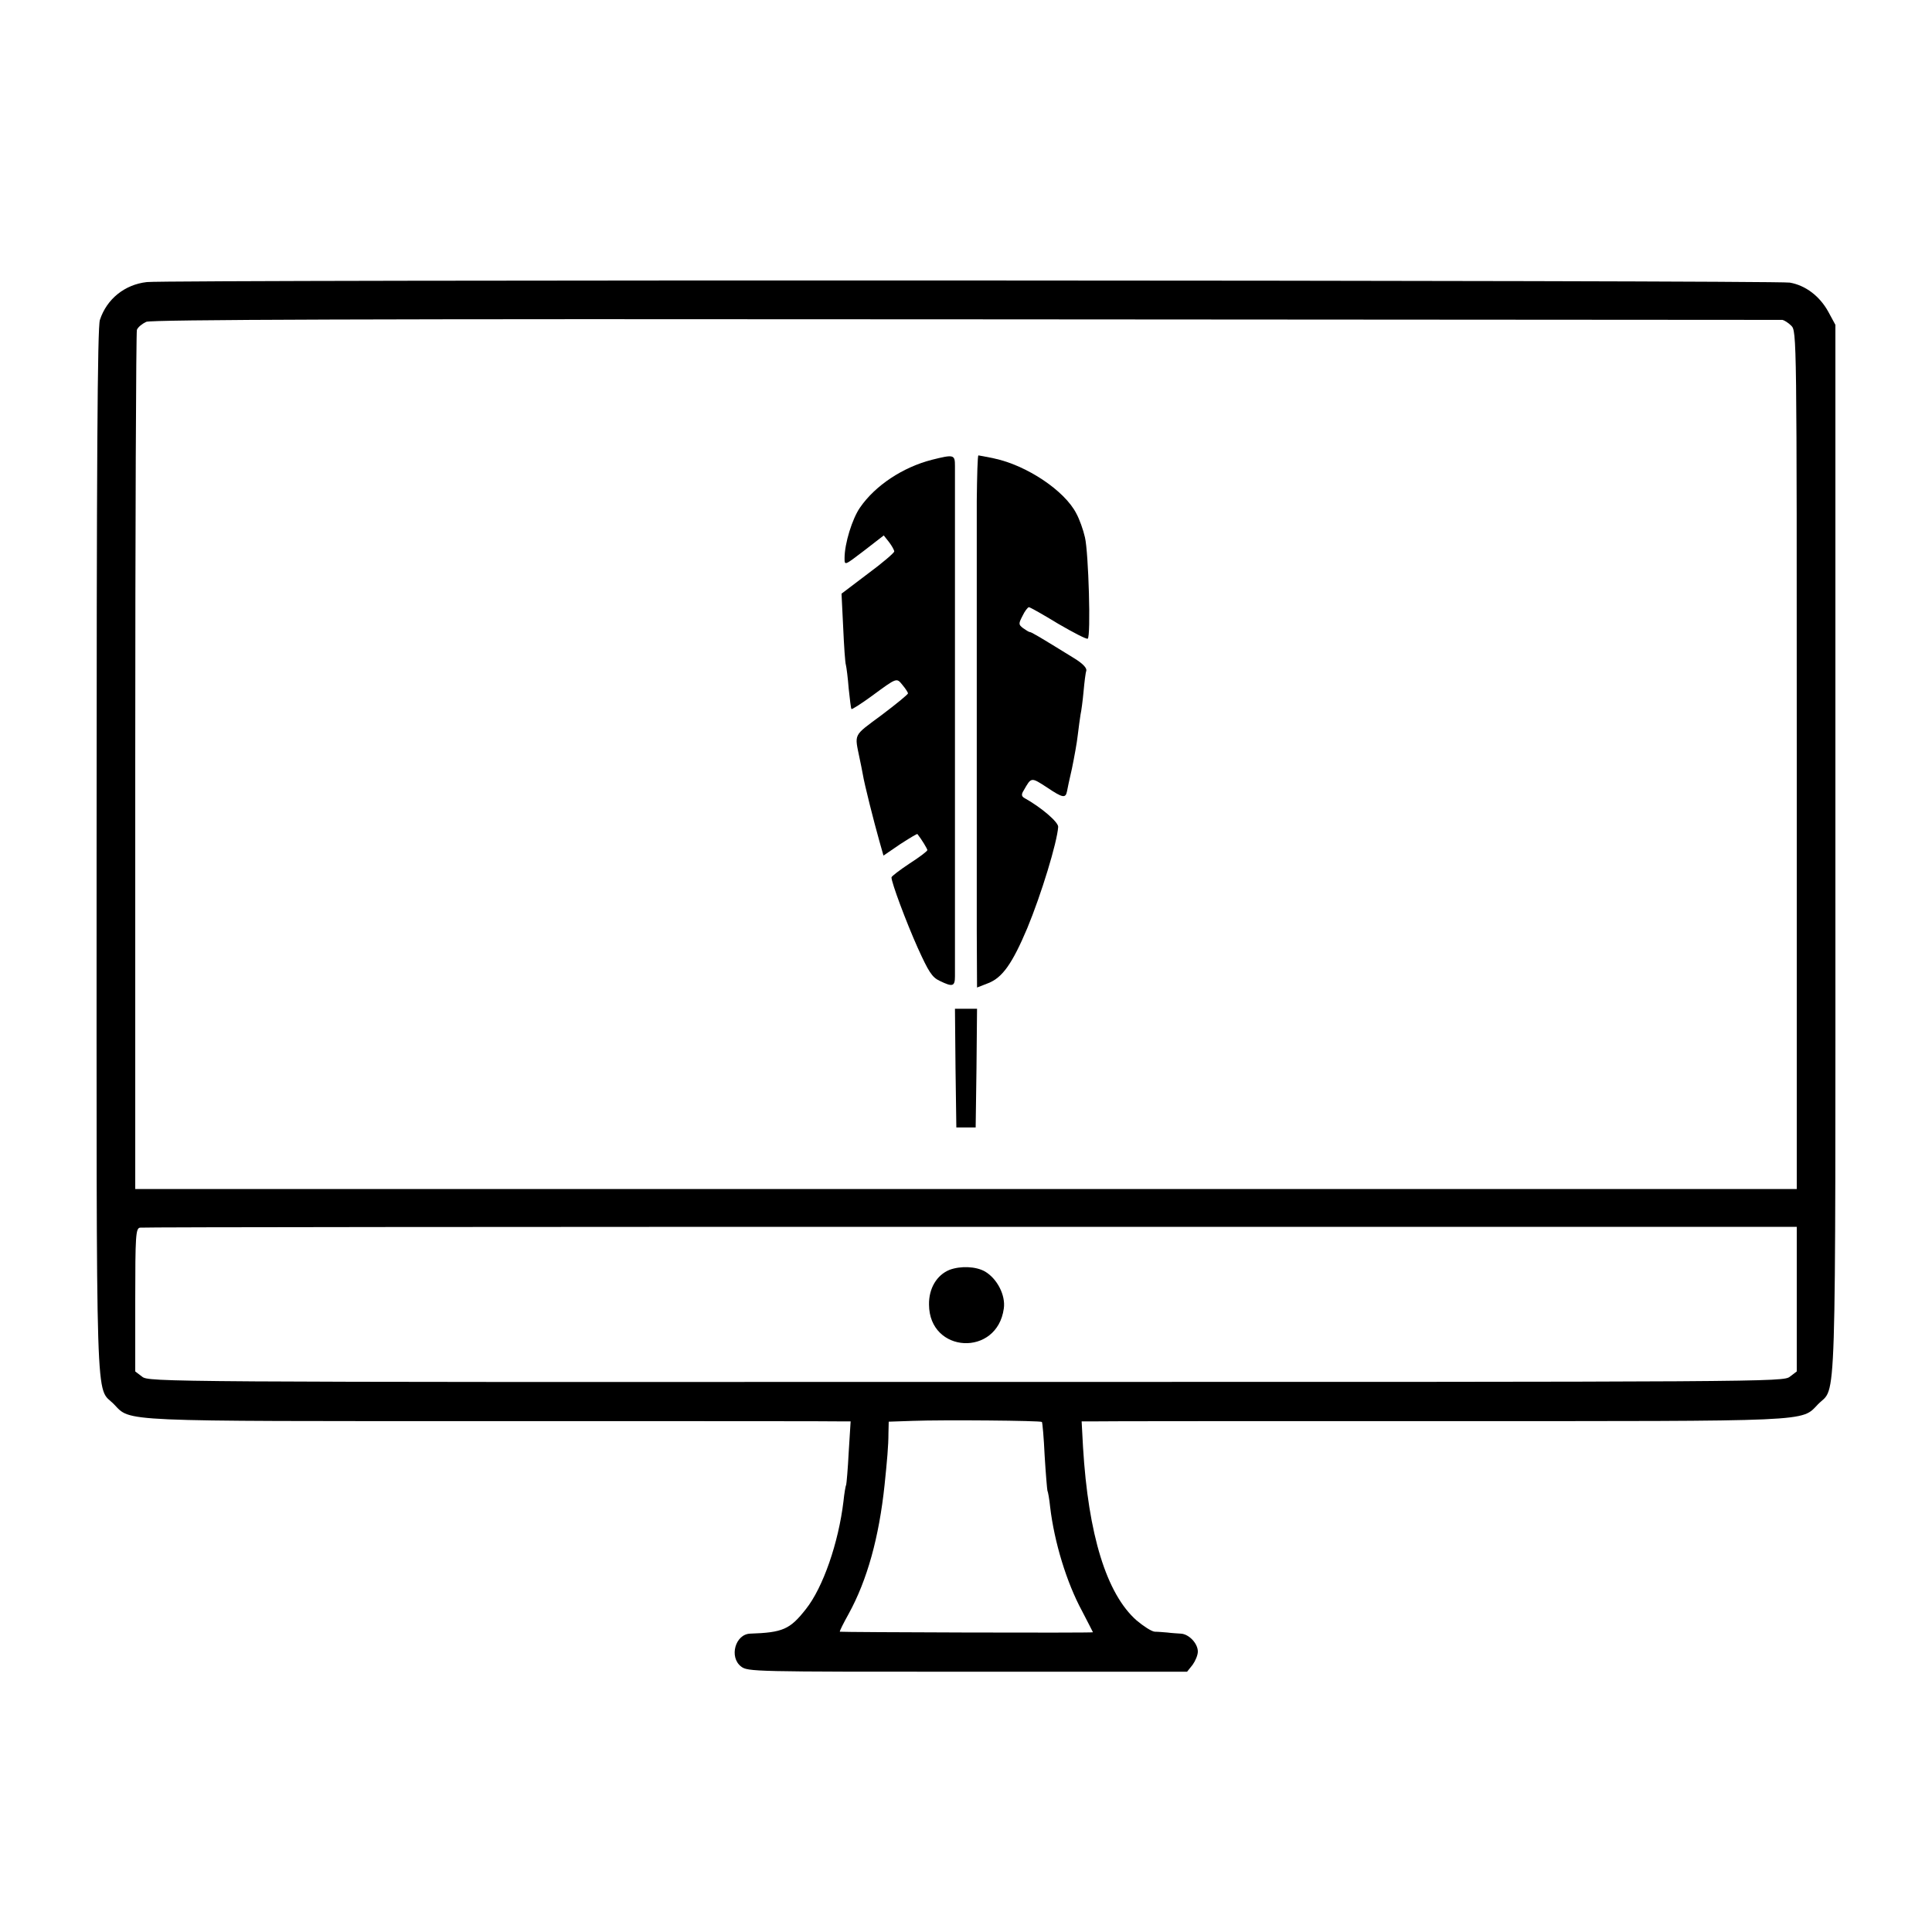 <?xml version="1.0" standalone="no"?>
<!DOCTYPE svg PUBLIC "-//W3C//DTD SVG 20010904//EN"
 "http://www.w3.org/TR/2001/REC-SVG-20010904/DTD/svg10.dtd">
<svg version="1.0" xmlns="http://www.w3.org/2000/svg"
 width="700pt" height="700pt" viewBox="0 0 700 700"
 preserveAspectRatio="xMidYMid meet">
<g transform="translate(0,700) scale(0.1,-0.1)"
fill="#000000" stroke="none">
<path d="M532 5978 c-80 -9 -145 -61 -170 -137 -9 -25 -12 -517 -12 -1928 0
-2091 -5 -1931 63 -2001 62 -64 5 -61 1377 -61 685 0 1256 0 1268 -1 l24 0 -7
-112 c-3 -61 -8 -114 -9 -117 -2 -3 -7 -31 -10 -61 -18 -150 -74 -312 -136
-390 -58 -74 -84 -85 -202 -89 -54 -2 -77 -85 -33 -119 24 -19 47 -19 820 -19
l796 0 20 25 c10 14 19 35 19 48 0 30 -33 64 -62 65 -13 1 -34 2 -48 4 -14 1
-34 3 -46 3 -12 1 -41 20 -66 41 -109 96 -175 311 -194 628 l-5 93 38 0 c21 1
592 1 1268 1 1356 0 1300 -3 1362 61 68 70 63 -91 63 2009 l0 1902 -26 48
c-31 56 -82 95 -139 105 -49 9 -5880 11 -5953 2z m5926 -137 c6 -1 21 -10 32
-21 20 -20 20 -33 20 -1574 l0 -1554 -3010 0 -3010 0 0 1548 c0 852 3 1556 6
1565 4 10 19 22 34 29 20 8 788 11 2971 9 1619 -1 2950 -2 2957 -2z m52 -3548
l0 -262 -25 -19 c-24 -19 -68 -19 -2985 -19 -2920 -1 -2961 0 -2985 19 l-25
19 0 259 c0 234 2 259 17 262 9 2 1364 3 3010 3 l2993 0 0 -262z m-2735 -445
c2 -2 7 -57 10 -123 4 -66 9 -123 10 -126 2 -3 7 -30 10 -60 15 -126 59 -272
116 -377 21 -41 39 -75 39 -76 0 -3 -913 0 -917 2 -2 1 13 31 32 65 67 122
110 277 130 467 9 87 14 142 14 187 l1 42 88 3 c109 4 463 1 467 -4z"/>
<path d="M3376 5334 c-105 -27 -205 -93 -260 -173 -28 -40 -56 -130 -56 -183
0 -28 0 -27 71 27 l71 55 19 -24 c10 -13 19 -29 19 -34 0 -5 -43 -42 -96 -81
l-95 -72 6 -122 c3 -67 7 -129 10 -137 2 -8 7 -46 10 -85 4 -38 8 -72 10 -74
2 -2 35 19 72 46 94 69 91 68 113 41 11 -13 19 -26 20 -30 0 -4 -43 -39 -96
-79 -105 -78 -98 -65 -79 -159 3 -14 8 -38 11 -55 6 -37 40 -171 60 -242 l15
-53 60 41 c34 22 62 39 63 37 16 -20 36 -54 36 -58 0 -4 -29 -26 -65 -49 -36
-24 -65 -46 -65 -50 0 -19 53 -161 95 -255 40 -88 52 -107 80 -120 47 -23 55
-20 55 17 0 33 0 1782 0 1849 0 41 -4 42 -84 22z"/>
<path d="M3539 5185 c0 -91 0 -433 0 -760 0 -327 0 -687 0 -799 l1 -204 41 16
c51 20 87 71 141 199 51 123 108 310 112 367 1 17 -60 70 -123 105 -10 6 -11
13 -2 27 28 49 26 49 86 10 55 -37 66 -39 71 -13 1 7 9 44 18 83 8 39 18 93
21 121 3 27 8 60 10 74 3 13 8 51 11 84 3 33 7 67 10 75 2 10 -13 26 -44 45
-128 79 -155 95 -161 95 -3 0 -14 7 -24 14 -17 13 -17 16 -2 45 8 17 19 31 23
31 4 0 52 -27 106 -60 55 -32 103 -57 107 -54 12 7 3 312 -10 367 -6 27 -20
66 -31 86 -42 83 -180 175 -298 200 -29 6 -55 11 -57 11 -3 0 -5 -74 -6 -165z"/>
<path d="M3462 3130 l3 -215 35 0 35 0 3 215 2 215 -40 0 -40 0 2 -215z"/>
<path d="M3440 2399 c-46 -19 -75 -67 -74 -126 1 -177 247 -190 271 -14 7 48
-24 108 -68 134 -33 19 -89 21 -129 6z"/>
</g>
</svg>

